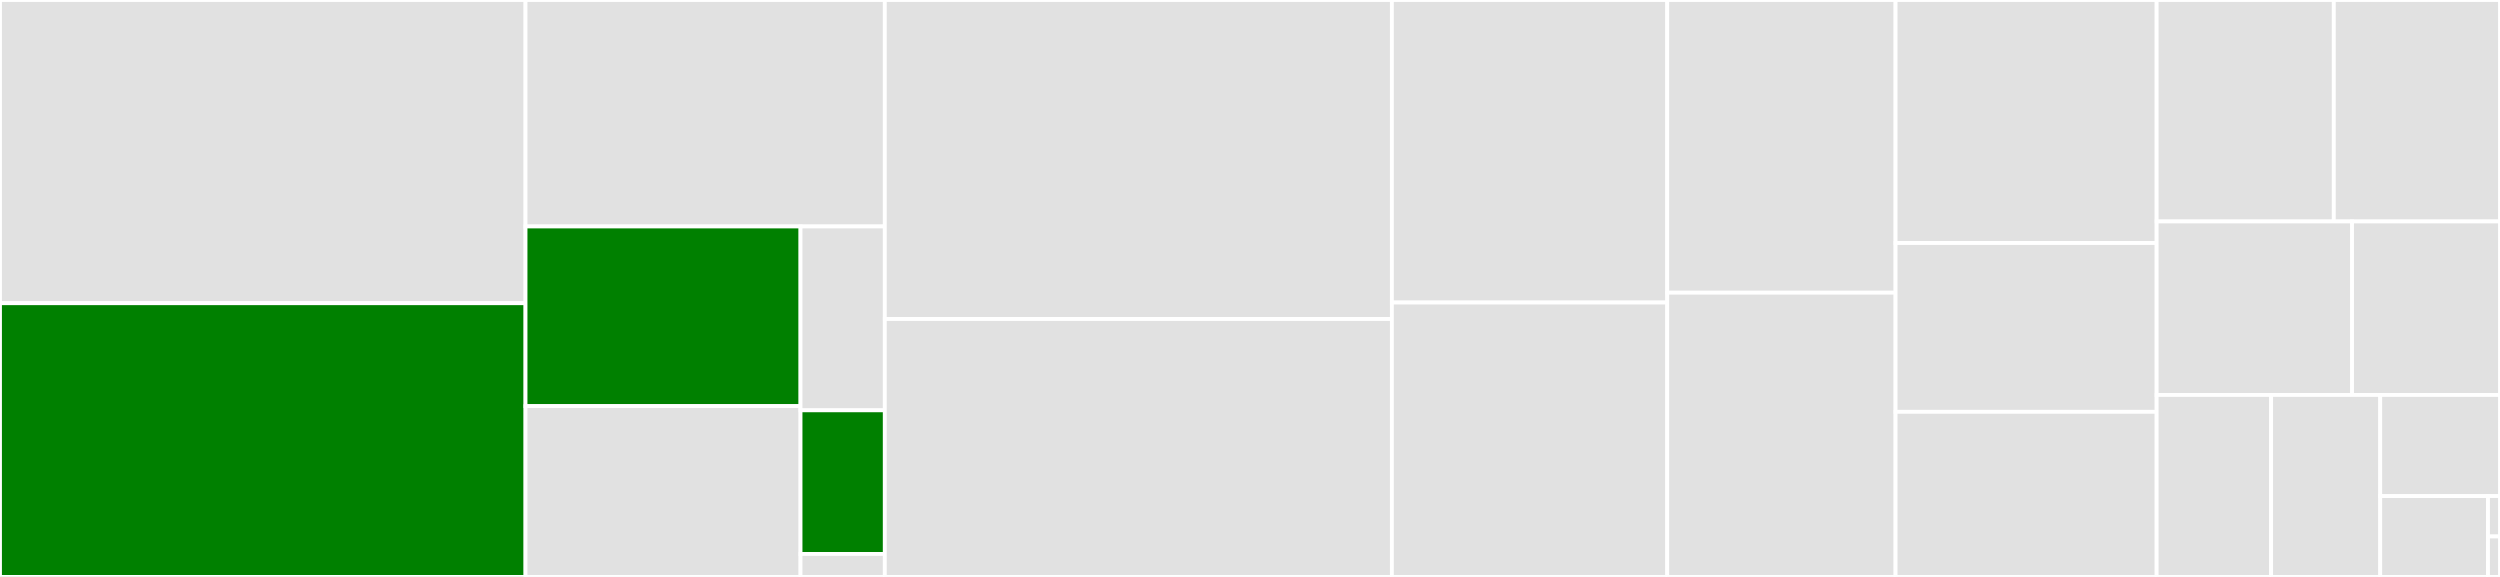 <svg baseProfile="full" width="650" height="150" viewBox="0 0 650 150" version="1.1"
xmlns="http://www.w3.org/2000/svg" xmlns:ev="http://www.w3.org/2001/xml-events"
xmlns:xlink="http://www.w3.org/1999/xlink">

<rect x="0" y="0" width="650" height="150" fill="#333333" stroke="none"/>

<style>rect.s{mask:url(#mask);}</style>
<defs>
  <pattern id="white" width="4" height="4" patternUnits="userSpaceOnUse" patternTransform="rotate(45)">
    <rect width="2" height="2" transform="translate(0,0)" fill="white"></rect>
  </pattern>
  <mask id="mask">
    <rect x="0" y="0" width="100%" height="100%" fill="url(#white)"></rect>
  </mask>
</defs>

<rect x="0" y="0" width="136.635" height="78.834" fill="#e1e1e1" stroke="white" stroke-width="1" class=" tooltipped" data-content="visualize/helper_functions.py"><title>visualize/helper_functions.py</title></rect>
<rect x="0" y="78.834" width="136.635" height="71.166" fill="green" stroke="white" stroke-width="1" class=" tooltipped" data-content="visualize/plotting.py"><title>visualize/plotting.py</title></rect>
<rect x="136.635" y="0" width="93.418" height="58.879" fill="#e1e1e1" stroke="white" stroke-width="1" class=" tooltipped" data-content="visualize/plotter.py"><title>visualize/plotter.py</title></rect>
<rect x="136.635" y="58.879" width="71.501" height="46.705" fill="green" stroke="white" stroke-width="1" class=" tooltipped" data-content="visualize/plot_data_and_simulation.py"><title>visualize/plot_data_and_simulation.py</title></rect>
<rect x="136.635" y="105.584" width="71.501" height="44.416" fill="#e1e1e1" stroke="white" stroke-width="1" class=" tooltipped" data-content="visualize/plotting_config.py"><title>visualize/plotting_config.py</title></rect>
<rect x="208.136" y="58.879" width="21.917" height="47.801" fill="#e1e1e1" stroke="white" stroke-width="1" class=" tooltipped" data-content="visualize/data_overview.py"><title>visualize/data_overview.py</title></rect>
<rect x="208.136" y="106.68" width="21.917" height="37.345" fill="green" stroke="white" stroke-width="1" class=" tooltipped" data-content="visualize/cli.py"><title>visualize/cli.py</title></rect>
<rect x="208.136" y="144.025" width="21.917" height="5.975" fill="#e1e1e1" stroke="white" stroke-width="1" class=" tooltipped" data-content="visualize/__init__.py"><title>visualize/__init__.py</title></rect>
<rect x="230.054" y="0" width="131.833" height="82.947" fill="#e1e1e1" stroke="white" stroke-width="1" class=" tooltipped" data-content="lint.py"><title>lint.py</title></rect>
<rect x="230.054" y="82.947" width="131.833" height="67.053" fill="#e1e1e1" stroke="white" stroke-width="1" class=" tooltipped" data-content="problem.py"><title>problem.py</title></rect>
<rect x="361.887" y="0" width="71.592" height="78.659" fill="#e1e1e1" stroke="white" stroke-width="1" class=" tooltipped" data-content="parameter_mapping.py"><title>parameter_mapping.py</title></rect>
<rect x="361.887" y="78.659" width="71.592" height="71.341" fill="#e1e1e1" stroke="white" stroke-width="1" class=" tooltipped" data-content="parameters.py"><title>parameters.py</title></rect>
<rect x="433.479" y="0" width="59.369" height="76.103" fill="#e1e1e1" stroke="white" stroke-width="1" class=" tooltipped" data-content="sbml.py"><title>sbml.py</title></rect>
<rect x="433.479" y="76.103" width="59.369" height="73.897" fill="#e1e1e1" stroke="white" stroke-width="1" class=" tooltipped" data-content="calculate.py"><title>calculate.py</title></rect>
<rect x="492.848" y="0" width="67.881" height="63.183" fill="#e1e1e1" stroke="white" stroke-width="1" class=" tooltipped" data-content="core.py"><title>core.py</title></rect>
<rect x="492.848" y="63.183" width="67.881" height="43.891" fill="#e1e1e1" stroke="white" stroke-width="1" class=" tooltipped" data-content="C.py"><title>C.py</title></rect>
<rect x="492.848" y="107.074" width="67.881" height="42.926" fill="#e1e1e1" stroke="white" stroke-width="1" class=" tooltipped" data-content="measurements.py"><title>measurements.py</title></rect>
<rect x="560.729" y="0" width="46.057" height="57.579" fill="#e1e1e1" stroke="white" stroke-width="1" class=" tooltipped" data-content="petablint.py"><title>petablint.py</title></rect>
<rect x="606.786" y="0" width="43.214" height="57.579" fill="#e1e1e1" stroke="white" stroke-width="1" class=" tooltipped" data-content="yaml.py"><title>yaml.py</title></rect>
<rect x="560.729" y="57.579" width="50.805" height="45.11" fill="#e1e1e1" stroke="white" stroke-width="1" class=" tooltipped" data-content="observables.py"><title>observables.py</title></rect>
<rect x="611.533" y="57.579" width="38.467" height="45.11" fill="#e1e1e1" stroke="white" stroke-width="1" class=" tooltipped" data-content="simulate.py"><title>simulate.py</title></rect>
<rect x="560.729" y="102.689" width="29.757" height="47.311" fill="#e1e1e1" stroke="white" stroke-width="1" class=" tooltipped" data-content="conditions.py"><title>conditions.py</title></rect>
<rect x="590.486" y="102.689" width="28.373" height="47.311" fill="#e1e1e1" stroke="white" stroke-width="1" class=" tooltipped" data-content="sampling.py"><title>sampling.py</title></rect>
<rect x="618.859" y="102.689" width="31.141" height="26.284" fill="#e1e1e1" stroke="white" stroke-width="1" class=" tooltipped" data-content="composite_problem.py"><title>composite_problem.py</title></rect>
<rect x="618.859" y="128.973" width="28.027" height="21.027" fill="#e1e1e1" stroke="white" stroke-width="1" class=" tooltipped" data-content="__init__.py"><title>__init__.py</title></rect>
<rect x="646.886" y="128.973" width="3.114" height="10.513" fill="#e1e1e1" stroke="white" stroke-width="1" class=" tooltipped" data-content="version.py"><title>version.py</title></rect>
<rect x="646.886" y="139.487" width="3.114" height="10.513" fill="#e1e1e1" stroke="white" stroke-width="1" class=" tooltipped" data-content="format_version.py"><title>format_version.py</title></rect>
</svg>